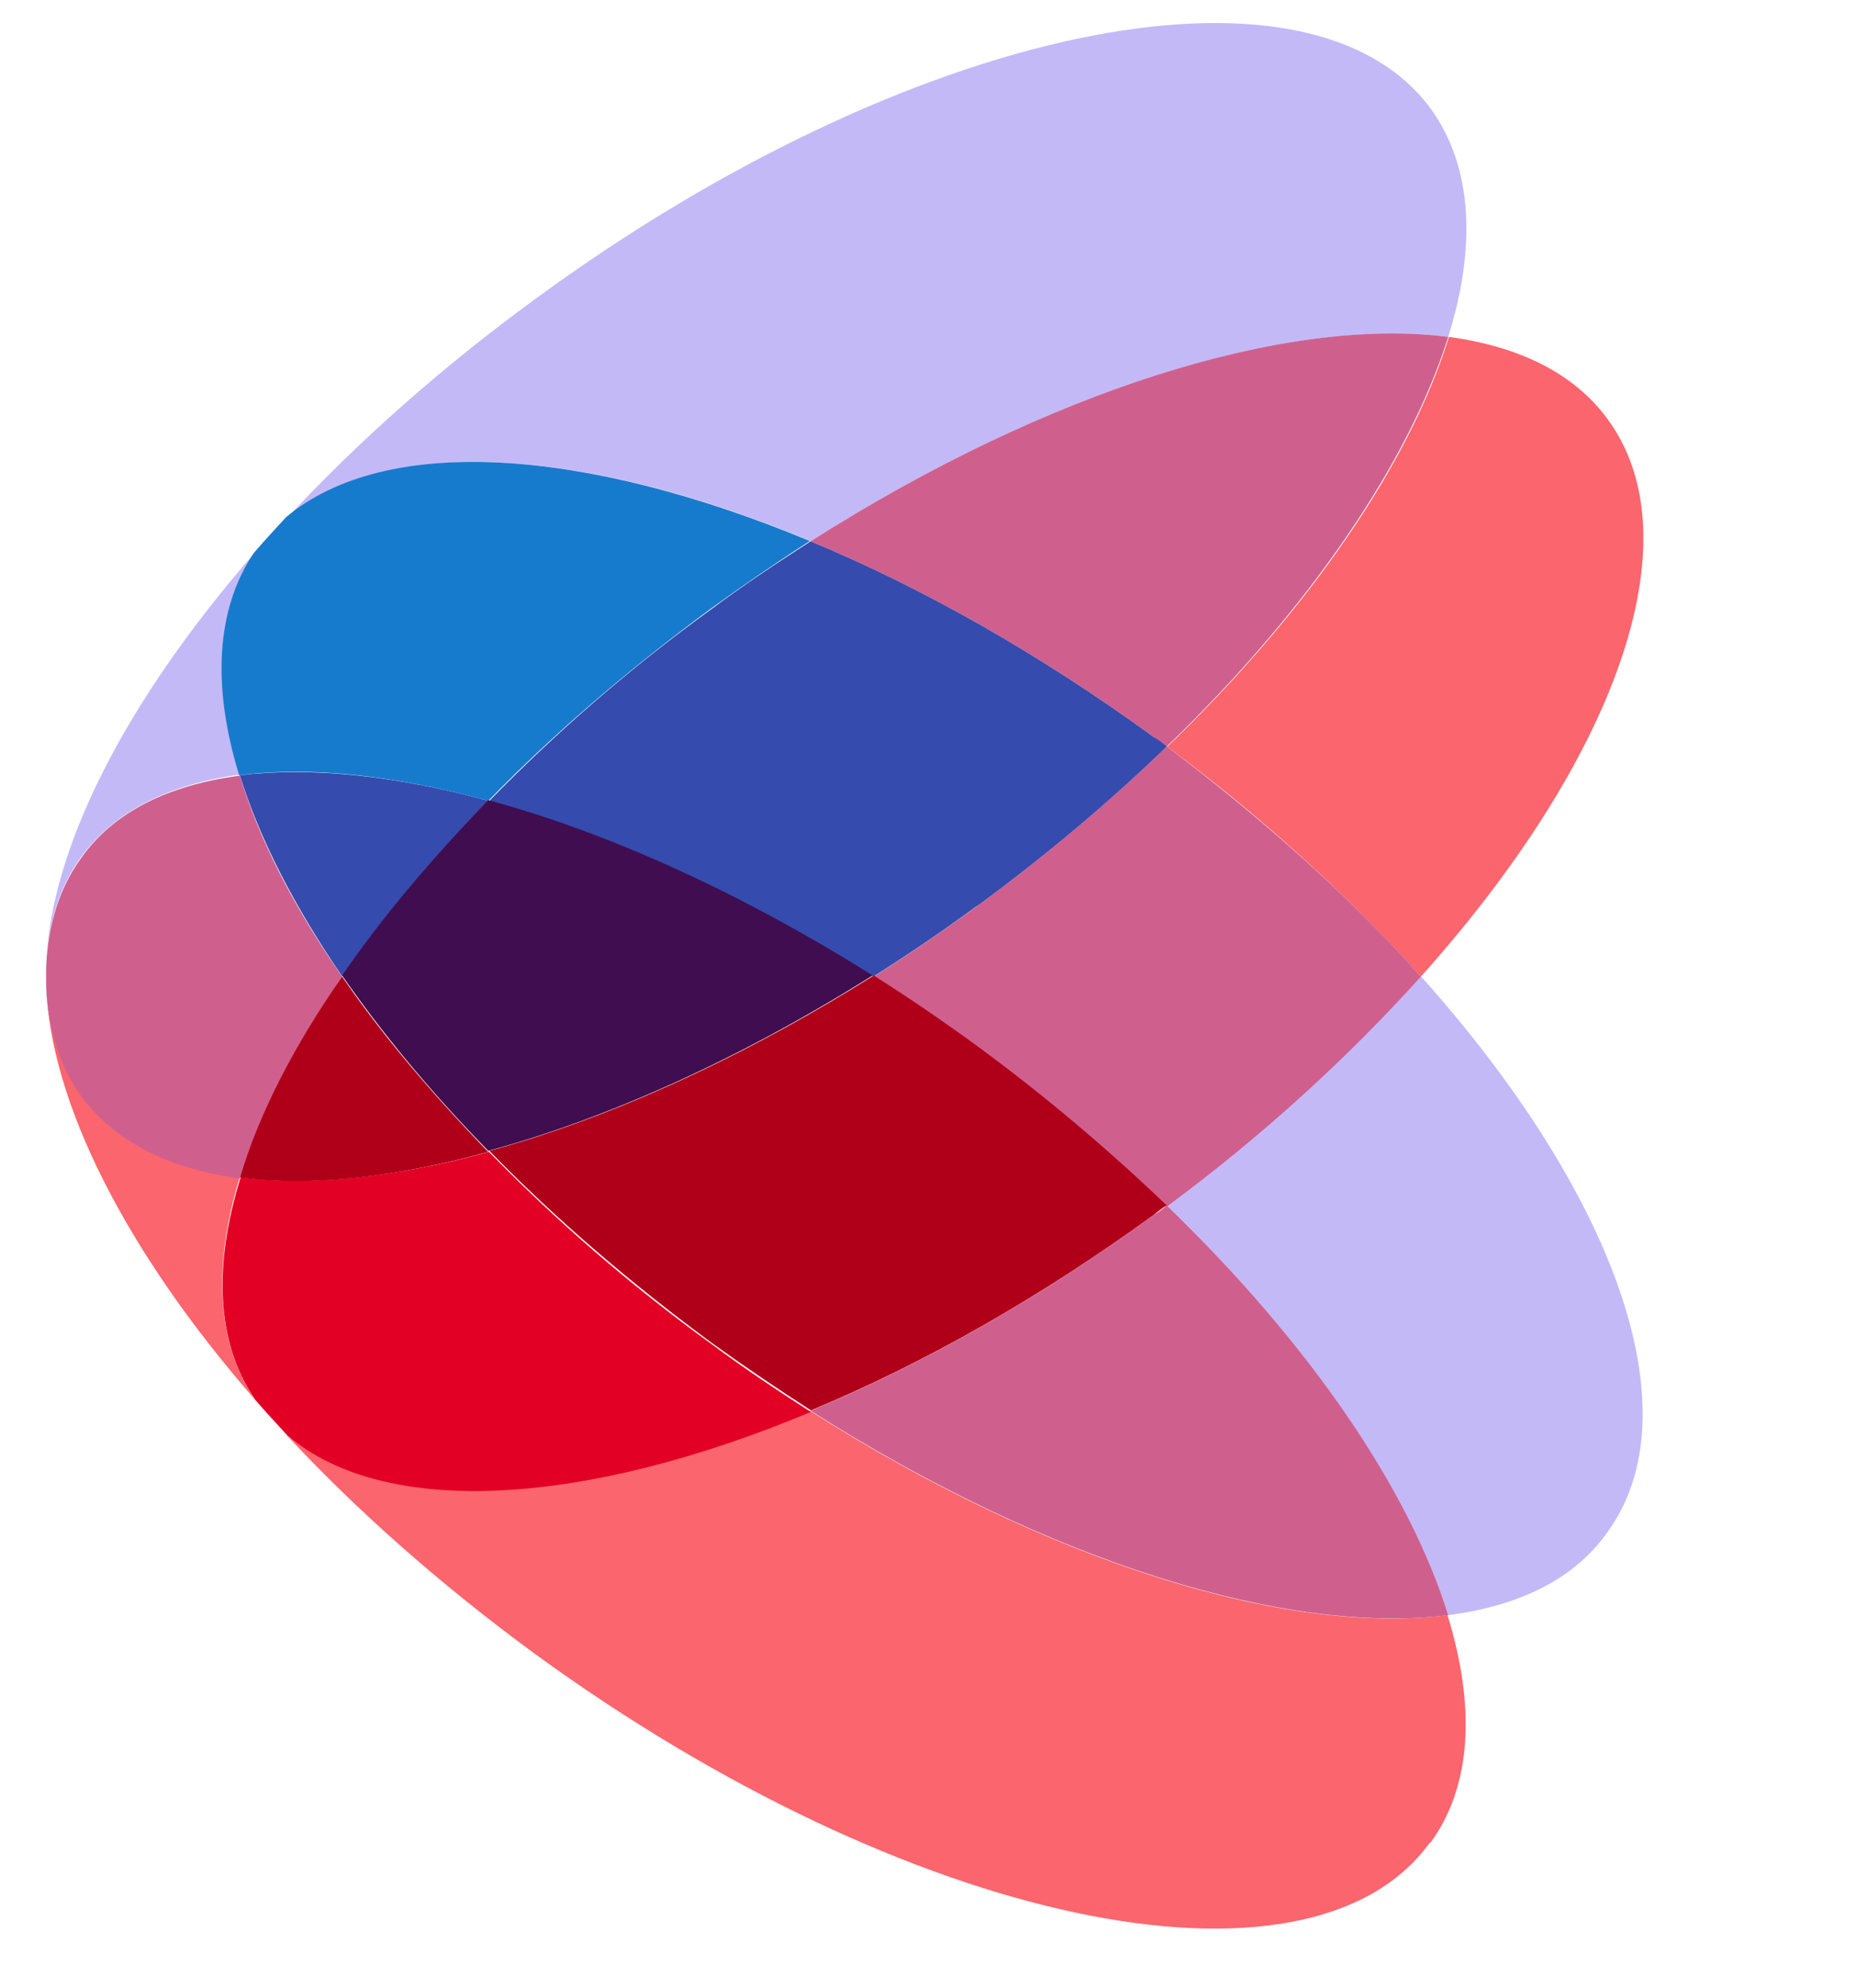 <?xml version="1.0" encoding="UTF-8"?>
<svg xmlns="http://www.w3.org/2000/svg" id="Layer_1" data-name="Layer 1" version="1.1" viewBox="0 0 523 560">
  <defs>
    <style>
      .cls-1 {
        fill: #b00019;
      }

      .cls-1, .cls-2, .cls-3, .cls-4, .cls-5, .cls-6, .cls-7, .cls-8 {
        stroke-width: 0px;
      }

      .cls-2 {
        fill: #cf608e;
      }

      .cls-3 {
        fill: #400d50;
      }

      .cls-4 {
        fill: #177bcd;
      }

      .cls-5 {
        fill: #354bad;
      }

      .cls-6 {
        fill: #fb656d;
      }

      .cls-7 {
        fill: #e30025;
      }

      .cls-8 {
        fill: #c4b9f7;
      }
    </style>
  </defs>
  <path class="cls-8" d="M328.8,339.6c40.5,39.1,68.3,80.4,79.3,115.4,19.9-2.6,35.5-10.1,44.8-23.3,24.9-34.1,1.7-96.2-52.7-156.9-19.9,22.3-44.1,44.1-71.6,64.8"></path>
  <path class="cls-6" d="M403.1,519.1c11.7-16.1,12.7-38.4,4.8-64.1-45.3,5.8-112.6-14.9-179.7-57.6-63.5,26.4-119.6,30.2-147.6,6.7,19.9,21.4,43.4,42.2,70,61.7,105,76.5,218.1,100.5,252.3,53.3"></path>
  <path class="cls-6" d="M67.6,331.7c-19.9-2.6-35.5-10.1-44.8-23.3-6.2-8.6-9.3-19-9.8-30.7,1.2,32.9,22.5,74.9,58.7,116.4-10.8-16.1-11.7-37.9-4.1-62.6"></path>
  <path class="cls-2" d="M328.8,339.6c-1.2,1-2.4,1.9-3.6,2.6-32.3,23.5-65.4,42.2-96.8,55.2,67.1,42.7,134.4,63.3,179.7,57.6-11-35.3-38.8-76.3-79.3-115.4Z"></path>
  <path class="cls-6" d="M328.8,210.3c27.6,20.4,51.5,42.5,71.6,64.8,54.4-60.7,77.6-122.8,52.7-156.9-9.6-13.2-25.2-20.6-44.8-23.3-11,35.3-38.8,76.3-79.3,115.4"></path>
  <path class="cls-2" d="M328.8,210.3c-16.1,15.4-33.8,30.5-53.4,44.9-9.6,7-19.4,13.7-29.2,19.9,9.8,6.2,19.4,12.7,29.2,19.9,19.6,14.4,37.4,29.5,53.4,44.9,27.6-20.4,51.5-42.5,71.6-64.8-19.9-22.3-44.1-44.1-71.6-64.8Z"></path>
  <path class="cls-7" d="M228.4,397.7c-9.3-6-18.7-12.2-27.8-19-23.5-17-44.6-35.5-62.8-54.2-26.4,7.2-50.3,9.6-70,7.2-7.7,24.7-6.9,46.5,4.1,62.6,2.9,3.4,6,6.7,9.1,10.1,27.8,23.5,84.1,19.9,147.6-6.7"></path>
  <path class="cls-1" d="M328.8,339.6c-16.1-15.4-33.8-30.5-53.4-44.9-9.6-7-19.4-13.7-29.2-19.9-37.4,23.5-74.8,40.3-108.3,49.4,18.2,18.7,39.3,36.9,62.8,54.2,9.3,6.7,18.5,12.9,27.8,18.9,31.4-13,64.5-31.7,96.8-55.2,1.2-1,2.4-1.9,3.6-2.6Z"></path>
  <path class="cls-8" d="M67.6,218.4c-7.7-24.7-6.9-46.5,4.1-62.6-36.4,41.7-57.7,83.5-58.7,116.4.5-11.8,3.6-22.1,9.8-30.7,9.6-13.2,25.2-20.6,44.8-23.3"></path>
  <path class="cls-8" d="M228.4,152.5c67.1-42.7,134.4-63.3,179.7-57.6,7.9-25.4,6.9-47.7-4.8-64.1-34.5-47.3-147.4-23.5-252.3,53.3-26.6,19.4-50.1,40.3-70,61.7,27.8-23.5,84.1-19.9,147.6,6.7"></path>
  <path class="cls-4" d="M67.6,218.4c19.6-2.6,43.6,0,70,7.2,18.2-18.7,39.3-36.9,62.8-54.2,9.3-6.7,18.5-13,27.8-19-63.5-26.4-119.6-30.2-147.6-6.7-3.1,3.4-6.2,6.7-9.1,10.1-10.8,16.1-11.7,37.9-4.1,62.6"></path>
  <path class="cls-2" d="M67.6,331.7c5.5-17.8,15.3-36.9,28.8-56.6-13.7-19.7-23.5-38.9-28.8-56.6-19.9,2.6-35.5,10.1-44.8,23.3-6.2,8.6-9.3,19-9.8,30.7v5.5c.5,11.8,3.6,22.1,9.8,30.7,9.6,13.2,25.2,20.6,44.8,23.3"></path>
  <path class="cls-5" d="M67.6,218.4c5.5,17.8,15.3,36.9,28.8,56.6,11.3-16.3,25.2-33.1,41.2-49.4-26.4-7.2-50.3-9.6-70-7.2Z"></path>
  <path class="cls-2" d="M228.4,152.5c31.4,13,64.5,31.7,96.8,55.2,1.2,1,2.4,1.9,3.6,2.6,40.5-39.1,68.3-80.4,79.3-115.4-45.3-5.8-112.6,14.9-179.7,57.6Z"></path>
  <path class="cls-5" d="M275.4,255.2c19.6-14.4,37.4-29.5,53.4-44.9-1.2-1-2.4-1.9-3.6-2.6-32.3-23.5-65.4-42.2-96.8-55.2-9.3,6-18.7,12.2-27.8,19-23.5,17-44.6,35.5-62.8,54.2,33.5,9.1,70.9,25.9,108.3,49.4,9.8-6.2,19.4-12.7,29.2-19.9Z"></path>
  <path class="cls-1" d="M67.6,331.7c19.6,2.6,43.6,0,70-7.2-16.1-16.6-30-33.1-41.2-49.4-13.7,19.7-23.5,38.9-28.8,56.6Z"></path>
  <path class="cls-3" d="M137.6,225.4c-16.1,16.6-30,33.1-41.2,49.4,11.3,16.3,25.2,33.1,41.2,49.4,33.5-9.1,70.9-25.9,108.3-49.4-37.4-23.5-74.8-40.3-108.3-49.4Z"></path>
</svg>
